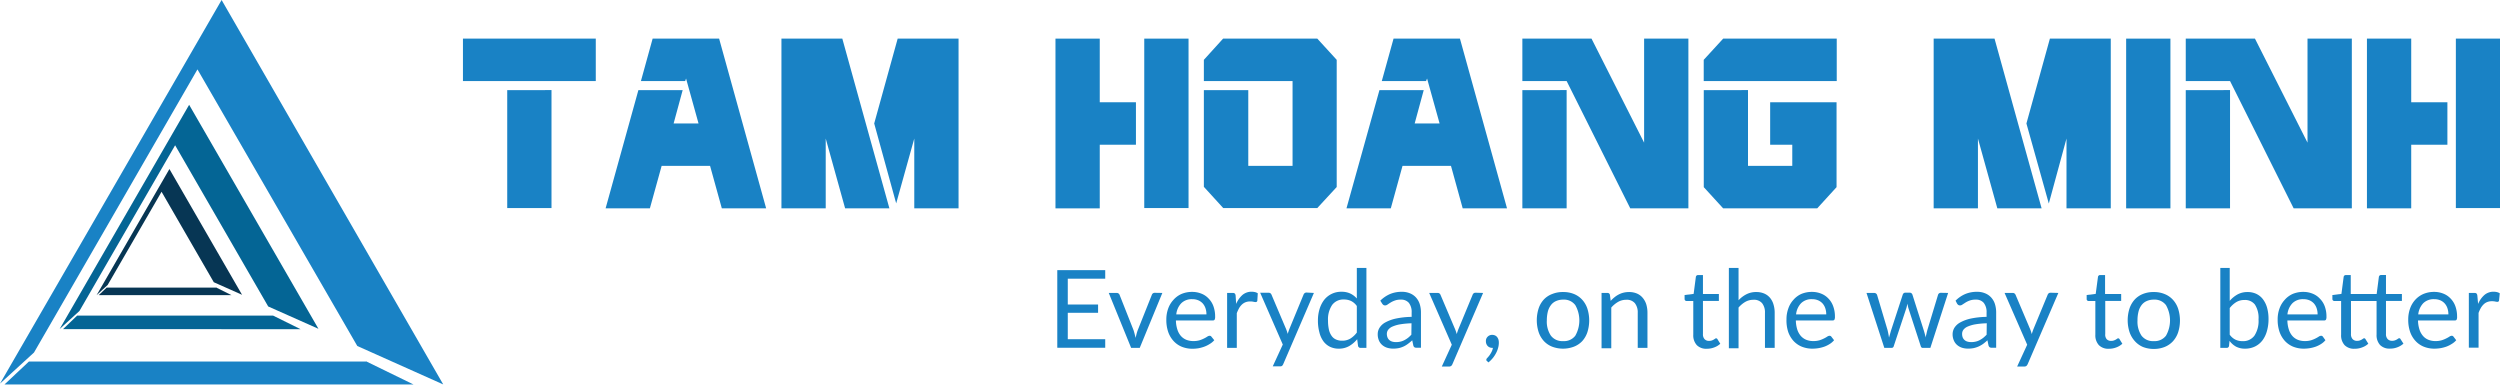 <svg xmlns="http://www.w3.org/2000/svg" viewBox="0 0 552.76 85.04"><defs><style>.cls-1{fill:#1982c5;}.cls-2{fill:#046595;}.cls-3{fill:#073654;}</style></defs><g id="Layer_2" data-name="Layer 2"><g id="Layer_1-2" data-name="Layer 1"><path class="cls-1" d="M102.36,17.92V8.54h29.37v9.38Zm19.58,2V46h-9.79V19.93Z"/><path class="cls-1" d="M151.5,17.92h-9.79l2.59-9.38H159l10.4,37.53H159.6L157,36.68H146.29l-2.6,9.39H133.9l7.25-26.14h9.79l-2,7.37h5.51l-2.76-9.94Z"/><path class="cls-1" d="M196.65,46.07h-9.79l-4.29-15.44V46.07h-9.79V8.54h13.46l6.12,22.09ZM193.29,27.3l5.19-18.76h13.46V46.07h-9.79V30.63l-4,14.34Z"/><path class="cls-1" d="M251.16,32h-8V46.07h-9.79V8.54h9.79V22.61h8ZM253,8.54h9.79V46H253Z"/><path class="cls-1" d="M266.18,17.92V13.23l4.25-4.69h20.83l4.29,4.69V41.35L291.26,46l-20.8,0-4.28-4.69V19.93H276V36.68l9.79,0V17.92Z"/><path class="cls-1" d="M315.31,17.92h-9.79l2.6-9.38H322.8l10.41,37.53h-9.8l-2.59-9.39H310.1l-2.59,9.39h-9.8L305,19.93h9.79l-2,7.37h5.51l-2.77-9.94Z"/><path class="cls-1" d="M336.6,17.92V8.54h15.29l11.63,23v-23h9.79V46.07H360.46L346.39,17.92Zm9.79,2V46.07H336.6V19.93Z"/><path class="cls-1" d="M376.7,17.92V13.23L381,8.54h25.11v9.38Zm9.79,2V36.68h9.79V32h-4.89V22.61h14.68V41.38l-4.28,4.69H381l-4.29-4.69V19.93Z"/><path class="cls-1" d="M451.41,46.07h-9.79l-4.29-15.44V46.07h-9.79V8.54H441l6.12,22.09ZM448.05,27.3l5.19-18.76H466.7V46.07h-9.79V30.63L453,45Z"/><path class="cls-1" d="M479.89,46.07H470.1V8.54h9.79Z"/><path class="cls-1" d="M483.28,17.92V8.54h15.3l11.62,23v-23H520V46.07H507.14L493.07,17.92Zm9.79,2V46.07h-9.79V19.93Z"/><path class="cls-1" d="M541.13,32h-8V46.07h-9.79V8.54h9.79V22.61h8ZM543,8.54h9.79V46H543Z"/><path class="cls-1" d="M80.92,79.88l0,.05H6.4L1,85H91.41ZM49,0,0,84.82l7.52-6.88,36.14-62.6L79,76.5,98,85Z"/><path class="cls-2" d="M60.38,69.78H17.06l-3.13,3H66.45ZM41.82,23.17,13.19,72.75l4.38-4L38.72,32.12,59.3,67.76,70.41,72.7Z"/><path class="cls-3" d="M48,63.67l-.11-.08H23.58l-1.76,1.67H51.19ZM37.46,37.37,21.36,65.26h0L23.81,63h0L35.72,42.4l11.55,20,6.25,2.78Z"/><path class="cls-1" d="M244.37,75v1.89h-10.6V59.73h10.6v1.89h-8.28v5.71h6.7v1.83h-6.7V75Z"/><path class="cls-1" d="M257,64.77l-5,12.15H250.1l-4.95-12.15h1.74a.67.67,0,0,1,.43.13.68.68,0,0,1,.23.31L250.63,73c.1.3.18.59.25.87s.14.56.21.84c.06-.28.13-.56.2-.84a8.57,8.57,0,0,1,.27-.87l3.12-7.82a.62.62,0,0,1,.24-.32.65.65,0,0,1,.39-.12Z"/><path class="cls-1" d="M268.48,75.22a4,4,0,0,1-1,.83,6.2,6.2,0,0,1-1.18.59A8.12,8.12,0,0,1,265,77a8.52,8.52,0,0,1-1.33.11,6.26,6.26,0,0,1-2.32-.42,5.06,5.06,0,0,1-1.83-1.25,5.73,5.73,0,0,1-1.21-2,8.16,8.16,0,0,1-.43-2.78,7.12,7.12,0,0,1,.39-2.38,5.6,5.6,0,0,1,1.12-1.91A5.18,5.18,0,0,1,261.22,65a6,6,0,0,1,2.37-.46,5.3,5.3,0,0,1,2,.37A4.31,4.31,0,0,1,267.22,66a4.66,4.66,0,0,1,1.07,1.7,6.66,6.66,0,0,1,.38,2.31,1.39,1.39,0,0,1-.11.67.43.43,0,0,1-.41.17H260a6.81,6.81,0,0,0,.32,2,4,4,0,0,0,.78,1.43,3.25,3.25,0,0,0,1.2.85,4.13,4.13,0,0,0,1.56.28,4.74,4.74,0,0,0,1.39-.18,6.45,6.45,0,0,0,1-.41,6,6,0,0,0,.7-.4,1,1,0,0,1,.49-.18.46.46,0,0,1,.41.2Zm-1.73-5.7a4.17,4.17,0,0,0-.21-1.36,3.12,3.12,0,0,0-.61-1.07,2.88,2.88,0,0,0-1-.7,3.36,3.36,0,0,0-1.31-.24,3.28,3.28,0,0,0-2.43.89,4.15,4.15,0,0,0-1.11,2.48Z"/><path class="cls-1" d="M273.32,67.2a5.46,5.46,0,0,1,1.41-2,3.07,3.07,0,0,1,2-.7,3.57,3.57,0,0,1,.74.08,2,2,0,0,1,.63.27L278,66.49a.35.35,0,0,1-.37.3,2.34,2.34,0,0,1-.49-.07,3.23,3.23,0,0,0-.73-.07,2.78,2.78,0,0,0-1,.17,2.5,2.5,0,0,0-.8.5,3.52,3.52,0,0,0-.64.81,9.64,9.64,0,0,0-.51,1.11v7.68h-2.14V64.77h1.22a.67.67,0,0,1,.48.13.79.79,0,0,1,.18.45Z"/><path class="cls-1" d="M290.51,64.77l-6.78,15.74a1.13,1.13,0,0,1-.27.39A.75.75,0,0,1,283,81h-1.59l2.22-4.82-5-11.45h1.85a.66.66,0,0,1,.44.13.77.77,0,0,1,.22.31l3.25,7.66a8.57,8.57,0,0,1,.33,1c.11-.37.23-.73.36-1.07l3.15-7.64a.78.78,0,0,1,.25-.32.69.69,0,0,1,.39-.12Z"/><path class="cls-1" d="M302.12,59.24V76.92h-1.27a.55.55,0,0,1-.58-.44L300.08,75a6.58,6.58,0,0,1-1.78,1.52,4.54,4.54,0,0,1-2.3.57,4.37,4.37,0,0,1-1.9-.4,4,4,0,0,1-1.45-1.18,5.52,5.52,0,0,1-.92-2,9.75,9.75,0,0,1-.33-2.67,8.46,8.46,0,0,1,.36-2.51,6.36,6.36,0,0,1,1-2,4.76,4.76,0,0,1,3.86-1.82,4.46,4.46,0,0,1,1.91.38A4.52,4.52,0,0,1,300,66V59.24ZM300,67.66a3.41,3.41,0,0,0-1.29-1.12,3.63,3.63,0,0,0-1.56-.32,3.07,3.07,0,0,0-2.61,1.21,5.66,5.66,0,0,0-.91,3.46,9.1,9.1,0,0,0,.2,2,3.8,3.8,0,0,0,.61,1.39,2.27,2.27,0,0,0,1,.8,3.19,3.19,0,0,0,1.31.25,3.48,3.48,0,0,0,1.84-.48A5.35,5.35,0,0,0,300,73.53Z"/><path class="cls-1" d="M305.19,66.48A7,7,0,0,1,307.37,65a6.66,6.66,0,0,1,2.58-.48,4.5,4.5,0,0,1,1.81.34,3.63,3.63,0,0,1,1.33.93,4,4,0,0,1,.82,1.45,6.23,6.23,0,0,1,.27,1.88v7.77h-.95a.93.93,0,0,1-.48-.1.68.68,0,0,1-.26-.4l-.24-1.15a10.47,10.47,0,0,1-.94.78,5.15,5.15,0,0,1-2,.94,6.16,6.16,0,0,1-1.27.12,4.46,4.46,0,0,1-1.33-.19,3.12,3.12,0,0,1-1.09-.6,2.79,2.79,0,0,1-.73-1,3.48,3.48,0,0,1-.27-1.43,2.63,2.63,0,0,1,.4-1.39,3.44,3.44,0,0,1,1.28-1.18,8.71,8.71,0,0,1,2.32-.85,18.24,18.24,0,0,1,3.5-.38v-.94a3.26,3.26,0,0,0-.61-2.15,2.21,2.21,0,0,0-1.79-.72,3.6,3.6,0,0,0-1.32.2,5,5,0,0,0-.93.44c-.26.16-.48.31-.67.44a.92.92,0,0,1-.56.2.67.67,0,0,1-.37-.11,1.16,1.16,0,0,1-.26-.28Zm6.9,5a18.14,18.14,0,0,0-2.51.23,7.35,7.35,0,0,0-1.69.49,2.36,2.36,0,0,0-.95.71,1.48,1.48,0,0,0-.3.91,2.08,2.08,0,0,0,.16.83,1.54,1.54,0,0,0,.43.57,1.71,1.71,0,0,0,.63.32,2.9,2.9,0,0,0,.79.1,4.12,4.12,0,0,0,1-.11,3.33,3.33,0,0,0,.88-.33,5.68,5.68,0,0,0,.8-.51,7.79,7.79,0,0,0,.73-.69Z"/><path class="cls-1" d="M327.92,64.77l-6.78,15.74a1.13,1.13,0,0,1-.27.39.75.75,0,0,1-.49.14h-1.59L321,76.22l-5-11.45h1.85a.66.66,0,0,1,.44.13.77.77,0,0,1,.22.31l3.25,7.66a8.57,8.57,0,0,1,.33,1c.11-.37.23-.73.36-1.07l3.16-7.64a.68.68,0,0,1,.24-.32.69.69,0,0,1,.39-.12Z"/><path class="cls-1" d="M328.78,79.83a.64.64,0,0,1-.14-.16.48.48,0,0,1,0-.18.41.41,0,0,1,.05-.17l.13-.15.31-.35a3.75,3.75,0,0,0,.37-.51,5,5,0,0,0,.36-.65,3,3,0,0,0,.23-.75h-.16a1.35,1.35,0,0,1-1-.41,1.49,1.49,0,0,1-.39-1.06,1.3,1.3,0,0,1,.39-1,1.38,1.38,0,0,1,1-.4,1.54,1.54,0,0,1,.63.13,1.31,1.31,0,0,1,.47.37,2,2,0,0,1,.28.54,2.34,2.34,0,0,1,.09.66,4.09,4.09,0,0,1-.15,1.13,5.23,5.23,0,0,1-.44,1.15,6.7,6.7,0,0,1-.71,1.11,7,7,0,0,1-1,1Z"/><path class="cls-1" d="M345.63,64.57A6.18,6.18,0,0,1,348,65a5,5,0,0,1,1.82,1.26,5.44,5.44,0,0,1,1.16,2,8.59,8.59,0,0,1,0,5.18,5.53,5.53,0,0,1-1.16,2A5.06,5.06,0,0,1,348,76.65a6.82,6.82,0,0,1-4.82,0,5,5,0,0,1-1.83-1.25,5.53,5.53,0,0,1-1.16-2,8.59,8.59,0,0,1,0-5.18,5.44,5.44,0,0,1,1.16-2A4.92,4.92,0,0,1,343.21,65,6.18,6.18,0,0,1,345.63,64.57Zm0,10.85a3.11,3.11,0,0,0,2.68-1.2,6.84,6.84,0,0,0,0-6.75,3.1,3.1,0,0,0-2.68-1.22,3.73,3.73,0,0,0-1.59.32,2.76,2.76,0,0,0-1.13.9,4,4,0,0,0-.68,1.44,8.15,8.15,0,0,0-.22,1.94,5.55,5.55,0,0,0,.9,3.37A3.16,3.16,0,0,0,345.63,75.42Z"/><path class="cls-1" d="M356.13,66.53a6.33,6.33,0,0,1,.84-.8,5.27,5.27,0,0,1,.94-.62,4.64,4.64,0,0,1,1.06-.4,5.06,5.06,0,0,1,1.2-.14,4.39,4.39,0,0,1,1.76.33,3.43,3.43,0,0,1,1.27.94A4.17,4.17,0,0,1,364,67.3a6.52,6.52,0,0,1,.26,1.88v7.74h-2.15V69.18a3.27,3.27,0,0,0-.63-2.14,2.32,2.32,0,0,0-1.91-.76,3.64,3.64,0,0,0-1.77.45A6,6,0,0,0,356.26,68v9h-2.15V64.77h1.29a.52.52,0,0,1,.56.44Z"/><path class="cls-1" d="M377.38,77.11a2.91,2.91,0,0,1-2.21-.8,3.2,3.2,0,0,1-.78-2.31V66.55h-1.46a.43.43,0,0,1-.32-.11.44.44,0,0,1-.14-.35v-.86l2-.25.49-3.75a.52.52,0,0,1,.16-.3.46.46,0,0,1,.33-.11h1.08V65h3.52v1.54h-3.52v7.3A1.55,1.55,0,0,0,376.9,75a1.3,1.3,0,0,0,1,.37,1.74,1.74,0,0,0,.59-.09,2.76,2.76,0,0,0,.42-.19l.31-.2a.37.37,0,0,1,.22-.09.36.36,0,0,1,.3.2l.62,1a3.86,3.86,0,0,1-1.33.81A4.41,4.41,0,0,1,377.38,77.11Z"/><path class="cls-1" d="M384.4,66.39a6.18,6.18,0,0,1,1.73-1.32,4.65,4.65,0,0,1,2.19-.5,4.34,4.34,0,0,1,1.75.33,3.47,3.47,0,0,1,1.28.94,4,4,0,0,1,.77,1.46,6.19,6.19,0,0,1,.27,1.88v7.74h-2.15V69.18a3.27,3.27,0,0,0-.63-2.14,2.34,2.34,0,0,0-1.92-.76,3.64,3.64,0,0,0-1.77.45A6,6,0,0,0,384.4,68v9h-2.14V59.24h2.14Z"/><path class="cls-1" d="M405.52,75.22a4,4,0,0,1-.95.83,6.2,6.2,0,0,1-1.18.59,8.12,8.12,0,0,1-1.31.34,8.52,8.52,0,0,1-1.33.11,6.26,6.26,0,0,1-2.32-.42,5.19,5.19,0,0,1-1.84-1.25,5.86,5.86,0,0,1-1.2-2A8.15,8.15,0,0,1,395,70.6a6.87,6.87,0,0,1,.4-2.38,5.45,5.45,0,0,1,1.12-1.91A5.09,5.09,0,0,1,398.26,65a6,6,0,0,1,2.37-.46,5.34,5.34,0,0,1,2,.37A4.39,4.39,0,0,1,404.26,66a4.64,4.64,0,0,1,1.06,1.7,6.43,6.43,0,0,1,.39,2.31,1.39,1.39,0,0,1-.11.67.43.43,0,0,1-.41.17h-8.12a7.18,7.18,0,0,0,.31,2,4.18,4.18,0,0,0,.79,1.43,3.25,3.25,0,0,0,1.2.85,4.09,4.09,0,0,0,1.56.28,4.74,4.74,0,0,0,1.39-.18,6.45,6.45,0,0,0,1-.41,6,6,0,0,0,.7-.4,1,1,0,0,1,.49-.18.47.47,0,0,1,.41.2Zm-1.73-5.7a4.17,4.17,0,0,0-.21-1.36,3.12,3.12,0,0,0-.61-1.07,2.88,2.88,0,0,0-1-.7,3.4,3.4,0,0,0-1.31-.24,3.26,3.26,0,0,0-2.43.89,4.15,4.15,0,0,0-1.11,2.48Z"/><path class="cls-1" d="M430.74,64.77l-3.93,12.15h-1.69c-.21,0-.36-.13-.44-.4L422,68.27a5.12,5.12,0,0,1-.15-.56l-.12-.56-.12.56a4,4,0,0,1-.16.57l-2.73,8.24a.48.48,0,0,1-.48.4h-1.61l-3.94-12.15h1.68a.67.67,0,0,1,.66.44L417.35,73c.14.58.24,1.13.32,1.64.08-.27.15-.53.23-.81s.15-.54.24-.83l2.57-7.87a.63.63,0,0,1,.21-.3.57.57,0,0,1,.37-.12h.93a.63.63,0,0,1,.4.12.73.73,0,0,1,.22.3l2.5,7.87c.09.29.17.56.24.83s.14.54.21.81c0-.27.09-.53.15-.8s.12-.55.2-.84l2.37-7.82a.63.63,0,0,1,.63-.44Z"/><path class="cls-1" d="M432.38,66.48A6.83,6.83,0,0,1,434.55,65a6.66,6.66,0,0,1,2.58-.48,4.5,4.5,0,0,1,1.81.34,3.63,3.63,0,0,1,1.33.93,3.89,3.89,0,0,1,.82,1.45,6.23,6.23,0,0,1,.27,1.88v7.77h-.94a.9.9,0,0,1-.48-.1.74.74,0,0,1-.27-.4l-.24-1.15a12,12,0,0,1-.93.78,6,6,0,0,1-1,.58,5.48,5.48,0,0,1-1.08.36,6.13,6.13,0,0,1-1.26.12,4.48,4.48,0,0,1-1.34-.19,3.17,3.17,0,0,1-1.08-.6,2.68,2.68,0,0,1-.73-1,3.32,3.32,0,0,1-.28-1.43,2.72,2.72,0,0,1,.4-1.39,3.47,3.47,0,0,1,1.29-1.18,8.5,8.5,0,0,1,2.31-.85,18.35,18.35,0,0,1,3.51-.38v-.94a3.26,3.26,0,0,0-.62-2.15,2.19,2.19,0,0,0-1.78-.72,3.69,3.69,0,0,0-1.33.2,4.93,4.93,0,0,0-.92.44l-.68.44a.89.89,0,0,1-.55.2.68.68,0,0,1-.38-.11,1.16,1.16,0,0,1-.26-.28Zm6.9,5a18.15,18.15,0,0,0-2.52.23,7.5,7.5,0,0,0-1.69.49,2.36,2.36,0,0,0-.95.71,1.54,1.54,0,0,0-.29.91,2.09,2.09,0,0,0,.15.83,1.65,1.65,0,0,0,.43.57,1.68,1.68,0,0,0,.64.32,2.78,2.78,0,0,0,.78.1,4.12,4.12,0,0,0,1-.11,3.39,3.39,0,0,0,.89-.33,5.59,5.59,0,0,0,.79-.51,7.87,7.87,0,0,0,.74-.69Z"/><path class="cls-1" d="M455.11,64.77l-6.78,15.74a1.49,1.49,0,0,1-.27.39.78.78,0,0,1-.5.14H446l2.22-4.82-5-11.45H445a.63.63,0,0,1,.43.13.81.81,0,0,1,.23.31l3.25,7.66a8.55,8.55,0,0,1,.32,1c.11-.37.23-.73.36-1.07l3.16-7.64a.75.75,0,0,1,.24-.32.7.7,0,0,1,.4-.12Z"/><path class="cls-1" d="M466.28,77.11a2.9,2.9,0,0,1-2.21-.8,3.2,3.2,0,0,1-.78-2.31V66.55h-1.46a.42.42,0,0,1-.46-.46v-.86l2-.25.5-3.75a.47.47,0,0,1,.16-.3.44.44,0,0,1,.33-.11h1.08V65H469v1.54h-3.52v7.3A1.55,1.55,0,0,0,465.8,75a1.3,1.3,0,0,0,1,.37,1.68,1.68,0,0,0,.58-.09,2.5,2.5,0,0,0,.43-.19l.31-.2a.37.37,0,0,1,.22-.09.36.36,0,0,1,.3.2l.62,1a4,4,0,0,1-1.33.81A4.45,4.45,0,0,1,466.28,77.11Z"/><path class="cls-1" d="M476.22,64.57a6.11,6.11,0,0,1,2.4.45,5,5,0,0,1,1.82,1.26,5.44,5.44,0,0,1,1.16,2,8.59,8.59,0,0,1,0,5.18,5.53,5.53,0,0,1-1.16,2,5.06,5.06,0,0,1-1.82,1.25,6.3,6.3,0,0,1-2.4.44,6.4,6.4,0,0,1-2.42-.44A5.1,5.1,0,0,1,472,75.4a5.68,5.68,0,0,1-1.16-2,8.59,8.59,0,0,1,0-5.18,5.59,5.59,0,0,1,1.16-2A5,5,0,0,1,473.8,65,6.21,6.21,0,0,1,476.22,64.57Zm0,10.85a3.13,3.13,0,0,0,2.69-1.2,6.84,6.84,0,0,0,0-6.75,3.12,3.12,0,0,0-2.69-1.22,3.73,3.73,0,0,0-1.59.32,2.83,2.83,0,0,0-1.13.9,4,4,0,0,0-.67,1.44,7.67,7.67,0,0,0-.22,1.94,5.55,5.55,0,0,0,.89,3.37A3.17,3.17,0,0,0,476.22,75.42Z"/><path class="cls-1" d="M493,66.52a6.28,6.28,0,0,1,1.73-1.42,4.62,4.62,0,0,1,2.23-.53,4.51,4.51,0,0,1,1.93.41,4,4,0,0,1,1.45,1.18,5.59,5.59,0,0,1,.92,1.88,9.11,9.11,0,0,1,.32,2.49,9.46,9.46,0,0,1-.36,2.69,6.14,6.14,0,0,1-1,2.06,4.65,4.65,0,0,1-1.65,1.34,5,5,0,0,1-2.18.47,4.2,4.2,0,0,1-2-.45,4.43,4.43,0,0,1-1.43-1.28l-.11,1.11a.51.51,0,0,1-.55.45h-1.38V59.24H493ZM493,74a3.4,3.4,0,0,0,1.29,1.11,3.57,3.57,0,0,0,1.54.32,3.08,3.08,0,0,0,2.63-1.21,5.93,5.93,0,0,0,.91-3.61,5.36,5.36,0,0,0-.81-3.28,2.75,2.75,0,0,0-2.31-1,3.41,3.41,0,0,0-1.82.48A5.47,5.47,0,0,0,493,68.11Z"/><path class="cls-1" d="M514.16,75.22a4,4,0,0,1-.95.83,6.2,6.2,0,0,1-1.18.59,8.12,8.12,0,0,1-1.31.34,8.52,8.52,0,0,1-1.33.11,6.26,6.26,0,0,1-2.32-.42,5.19,5.19,0,0,1-1.84-1.25,5.86,5.86,0,0,1-1.2-2,8.16,8.16,0,0,1-.43-2.78,6.87,6.87,0,0,1,.39-2.38,5.6,5.6,0,0,1,1.12-1.91A5.18,5.18,0,0,1,506.9,65a6,6,0,0,1,2.37-.46,5.34,5.34,0,0,1,2,.37A4.31,4.31,0,0,1,512.9,66,4.64,4.64,0,0,1,514,67.7a6.43,6.43,0,0,1,.39,2.31,1.39,1.39,0,0,1-.11.67.43.43,0,0,1-.41.17h-8.12a6.81,6.81,0,0,0,.32,2,4,4,0,0,0,.78,1.43,3.25,3.25,0,0,0,1.2.85,4.13,4.13,0,0,0,1.56.28,4.74,4.74,0,0,0,1.39-.18,6.45,6.45,0,0,0,1-.41,6,6,0,0,0,.7-.4,1,1,0,0,1,.49-.18.46.46,0,0,1,.41.2Zm-1.73-5.7a4.17,4.17,0,0,0-.21-1.36,3.12,3.12,0,0,0-.61-1.07,2.88,2.88,0,0,0-1-.7,3.4,3.4,0,0,0-1.31-.24,3.28,3.28,0,0,0-2.43.89,4.15,4.15,0,0,0-1.11,2.48Z"/><path class="cls-1" d="M520.61,77.11a2.91,2.91,0,0,1-2.21-.8,3.19,3.19,0,0,1-.77-2.31V66.55h-1.47a.45.45,0,0,1-.32-.11.44.44,0,0,1-.14-.35v-.86l2-.25.49-3.75a.52.52,0,0,1,.16-.3.47.47,0,0,1,.33-.11h1.08V65h5.73l.49-3.78a.52.52,0,0,1,.16-.3.46.46,0,0,1,.33-.11h1.08V65h3.52v1.54h-3.52v7.3a1.55,1.55,0,0,0,.38,1.14,1.29,1.29,0,0,0,1,.37,1.64,1.64,0,0,0,.58-.09,2.5,2.5,0,0,0,.43-.19l.31-.2a.4.4,0,0,1,.22-.09.34.34,0,0,1,.3.2l.64,1a4.15,4.15,0,0,1-1.35.81,4.41,4.41,0,0,1-1.61.29,2.92,2.92,0,0,1-2.21-.8,3.24,3.24,0,0,1-.77-2.31V66.55h-5.66v7.3a1.59,1.59,0,0,0,.37,1.14,1.3,1.3,0,0,0,1,.37,1.74,1.74,0,0,0,.59-.09,2.76,2.76,0,0,0,.42-.19l.31-.2a.4.4,0,0,1,.22-.09.36.36,0,0,1,.3.2l.62,1a3.86,3.86,0,0,1-1.33.81A4.41,4.41,0,0,1,520.61,77.11Z"/><path class="cls-1" d="M543.08,75.22a3.81,3.81,0,0,1-1,.83,5.91,5.91,0,0,1-1.18.59,8,8,0,0,1-1.3.34,8.62,8.62,0,0,1-1.33.11,6.22,6.22,0,0,1-2.32-.42,5.1,5.1,0,0,1-1.84-1.25,5.73,5.73,0,0,1-1.21-2,8.16,8.16,0,0,1-.43-2.78,7.12,7.12,0,0,1,.39-2.38A5.6,5.6,0,0,1,534,66.31,5.28,5.28,0,0,1,535.82,65a6,6,0,0,1,2.38-.46,5.34,5.34,0,0,1,2,.37A4.39,4.39,0,0,1,541.83,66a4.78,4.78,0,0,1,1.06,1.7,6.66,6.66,0,0,1,.38,2.31,1.42,1.42,0,0,1-.1.67.44.44,0,0,1-.41.17h-8.13a7.16,7.16,0,0,0,.32,2,4,4,0,0,0,.79,1.43,3.1,3.1,0,0,0,1.2.85,4.05,4.05,0,0,0,1.56.28,4.67,4.67,0,0,0,1.38-.18,6.06,6.06,0,0,0,1-.41,5.45,5.45,0,0,0,.71-.4,1,1,0,0,1,.48-.18.45.45,0,0,1,.41.2Zm-1.73-5.7a4.17,4.17,0,0,0-.21-1.36,3,3,0,0,0-.61-1.07,2.79,2.79,0,0,0-1-.7,3.35,3.35,0,0,0-1.3-.24,3.29,3.29,0,0,0-2.44.89,4.27,4.27,0,0,0-1.11,2.48Z"/><path class="cls-1" d="M547.92,67.2a5.36,5.36,0,0,1,1.42-2,3.05,3.05,0,0,1,2-.7,3.47,3.47,0,0,1,.73.08,2.17,2.17,0,0,1,.64.27l-.16,1.59a.35.35,0,0,1-.36.3,2.26,2.26,0,0,1-.49-.07,3.29,3.29,0,0,0-.73-.07,2.75,2.75,0,0,0-1,.17,2.3,2.3,0,0,0-.8.5,3.52,3.52,0,0,0-.64.81,7.14,7.14,0,0,0-.51,1.11v7.68h-2.15V64.77h1.22a.64.64,0,0,1,.48.13.79.79,0,0,1,.18.45Z"/></g></g></svg>
